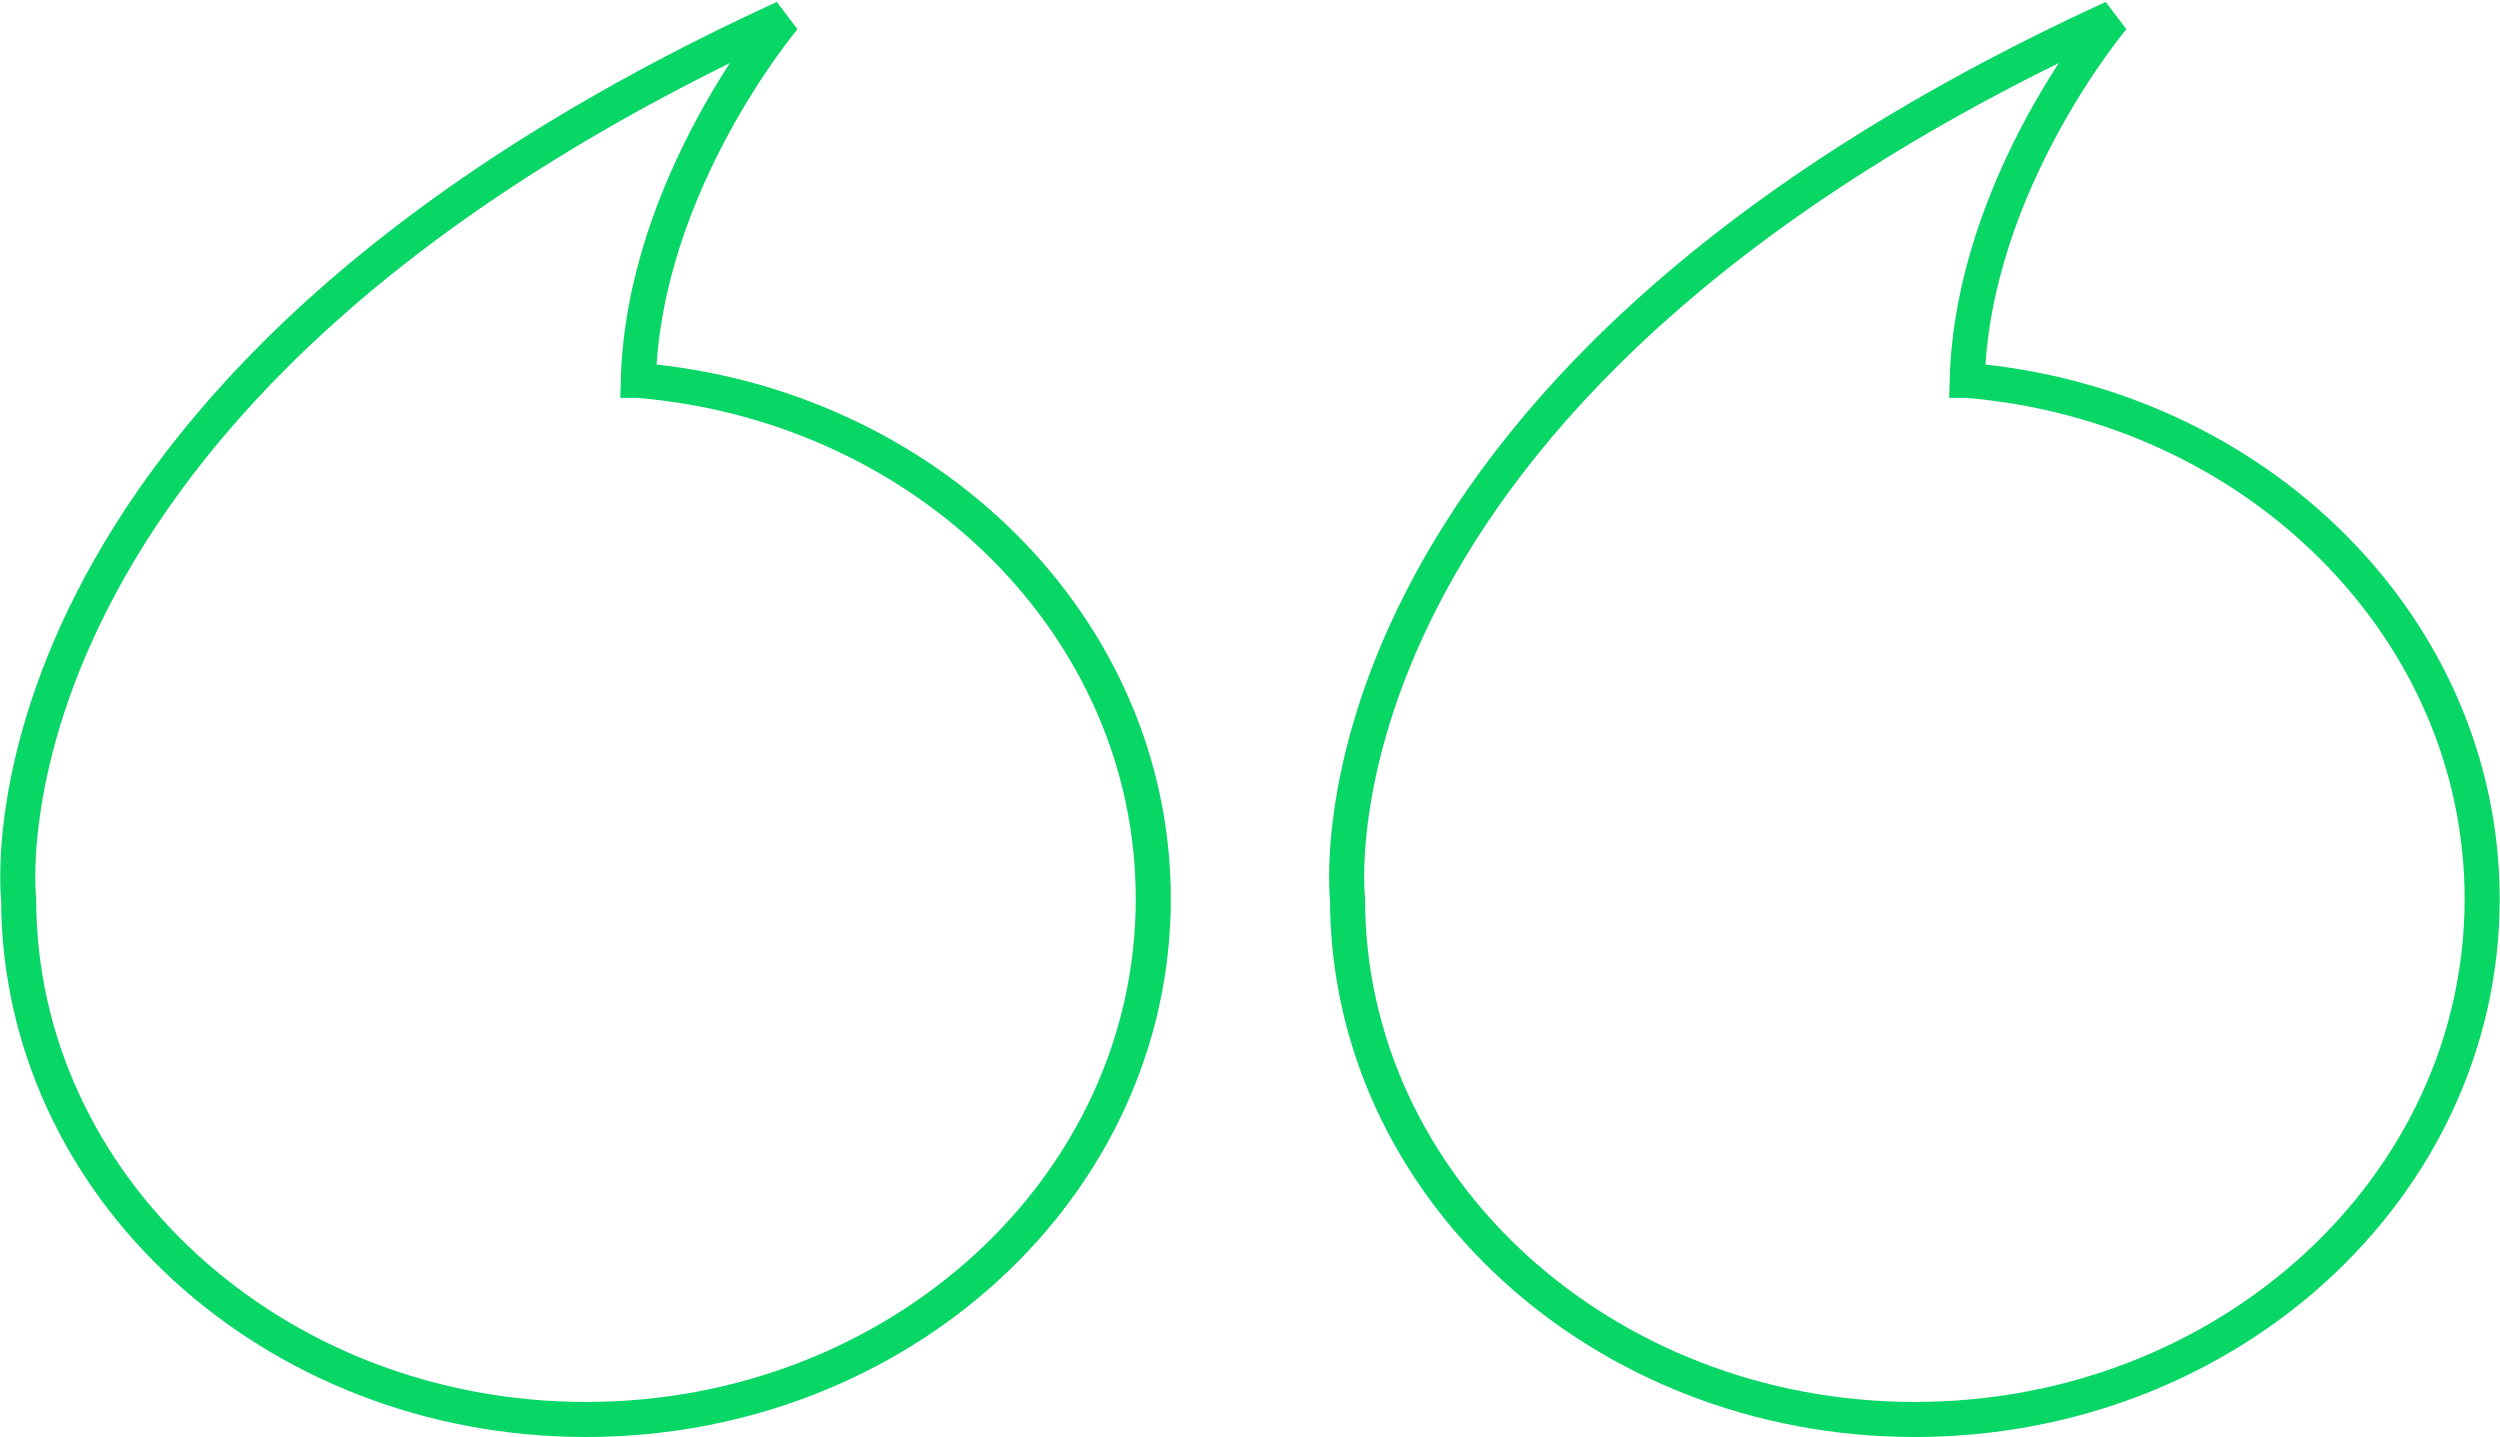 <?xml version="1.0" encoding="UTF-8"?>
<svg viewBox="0 0 71.312 41" xmlns="http://www.w3.org/2000/svg">
<path d="M18.208 10.85C18.356 5.25 22.367.51 22.367.51-1.133 11.29.532 25.64.532 25.64c0 8.2 7.246 14.85 16.182 14.85s16.183-6.65 16.183-14.85c.003-7.74-6.453-14.1-14.689-14.79zm37.906 0C56.263 5.25 60.273.51 60.273.51c-23.5 10.78-21.835 25.13-21.835 25.13 0 8.2 7.246 14.85 16.183 14.85s16.182-6.65 16.182-14.85c-.003-7.74-6.453-14.1-14.689-14.79z" fill="none" stroke="#08d665"/>
</svg>
